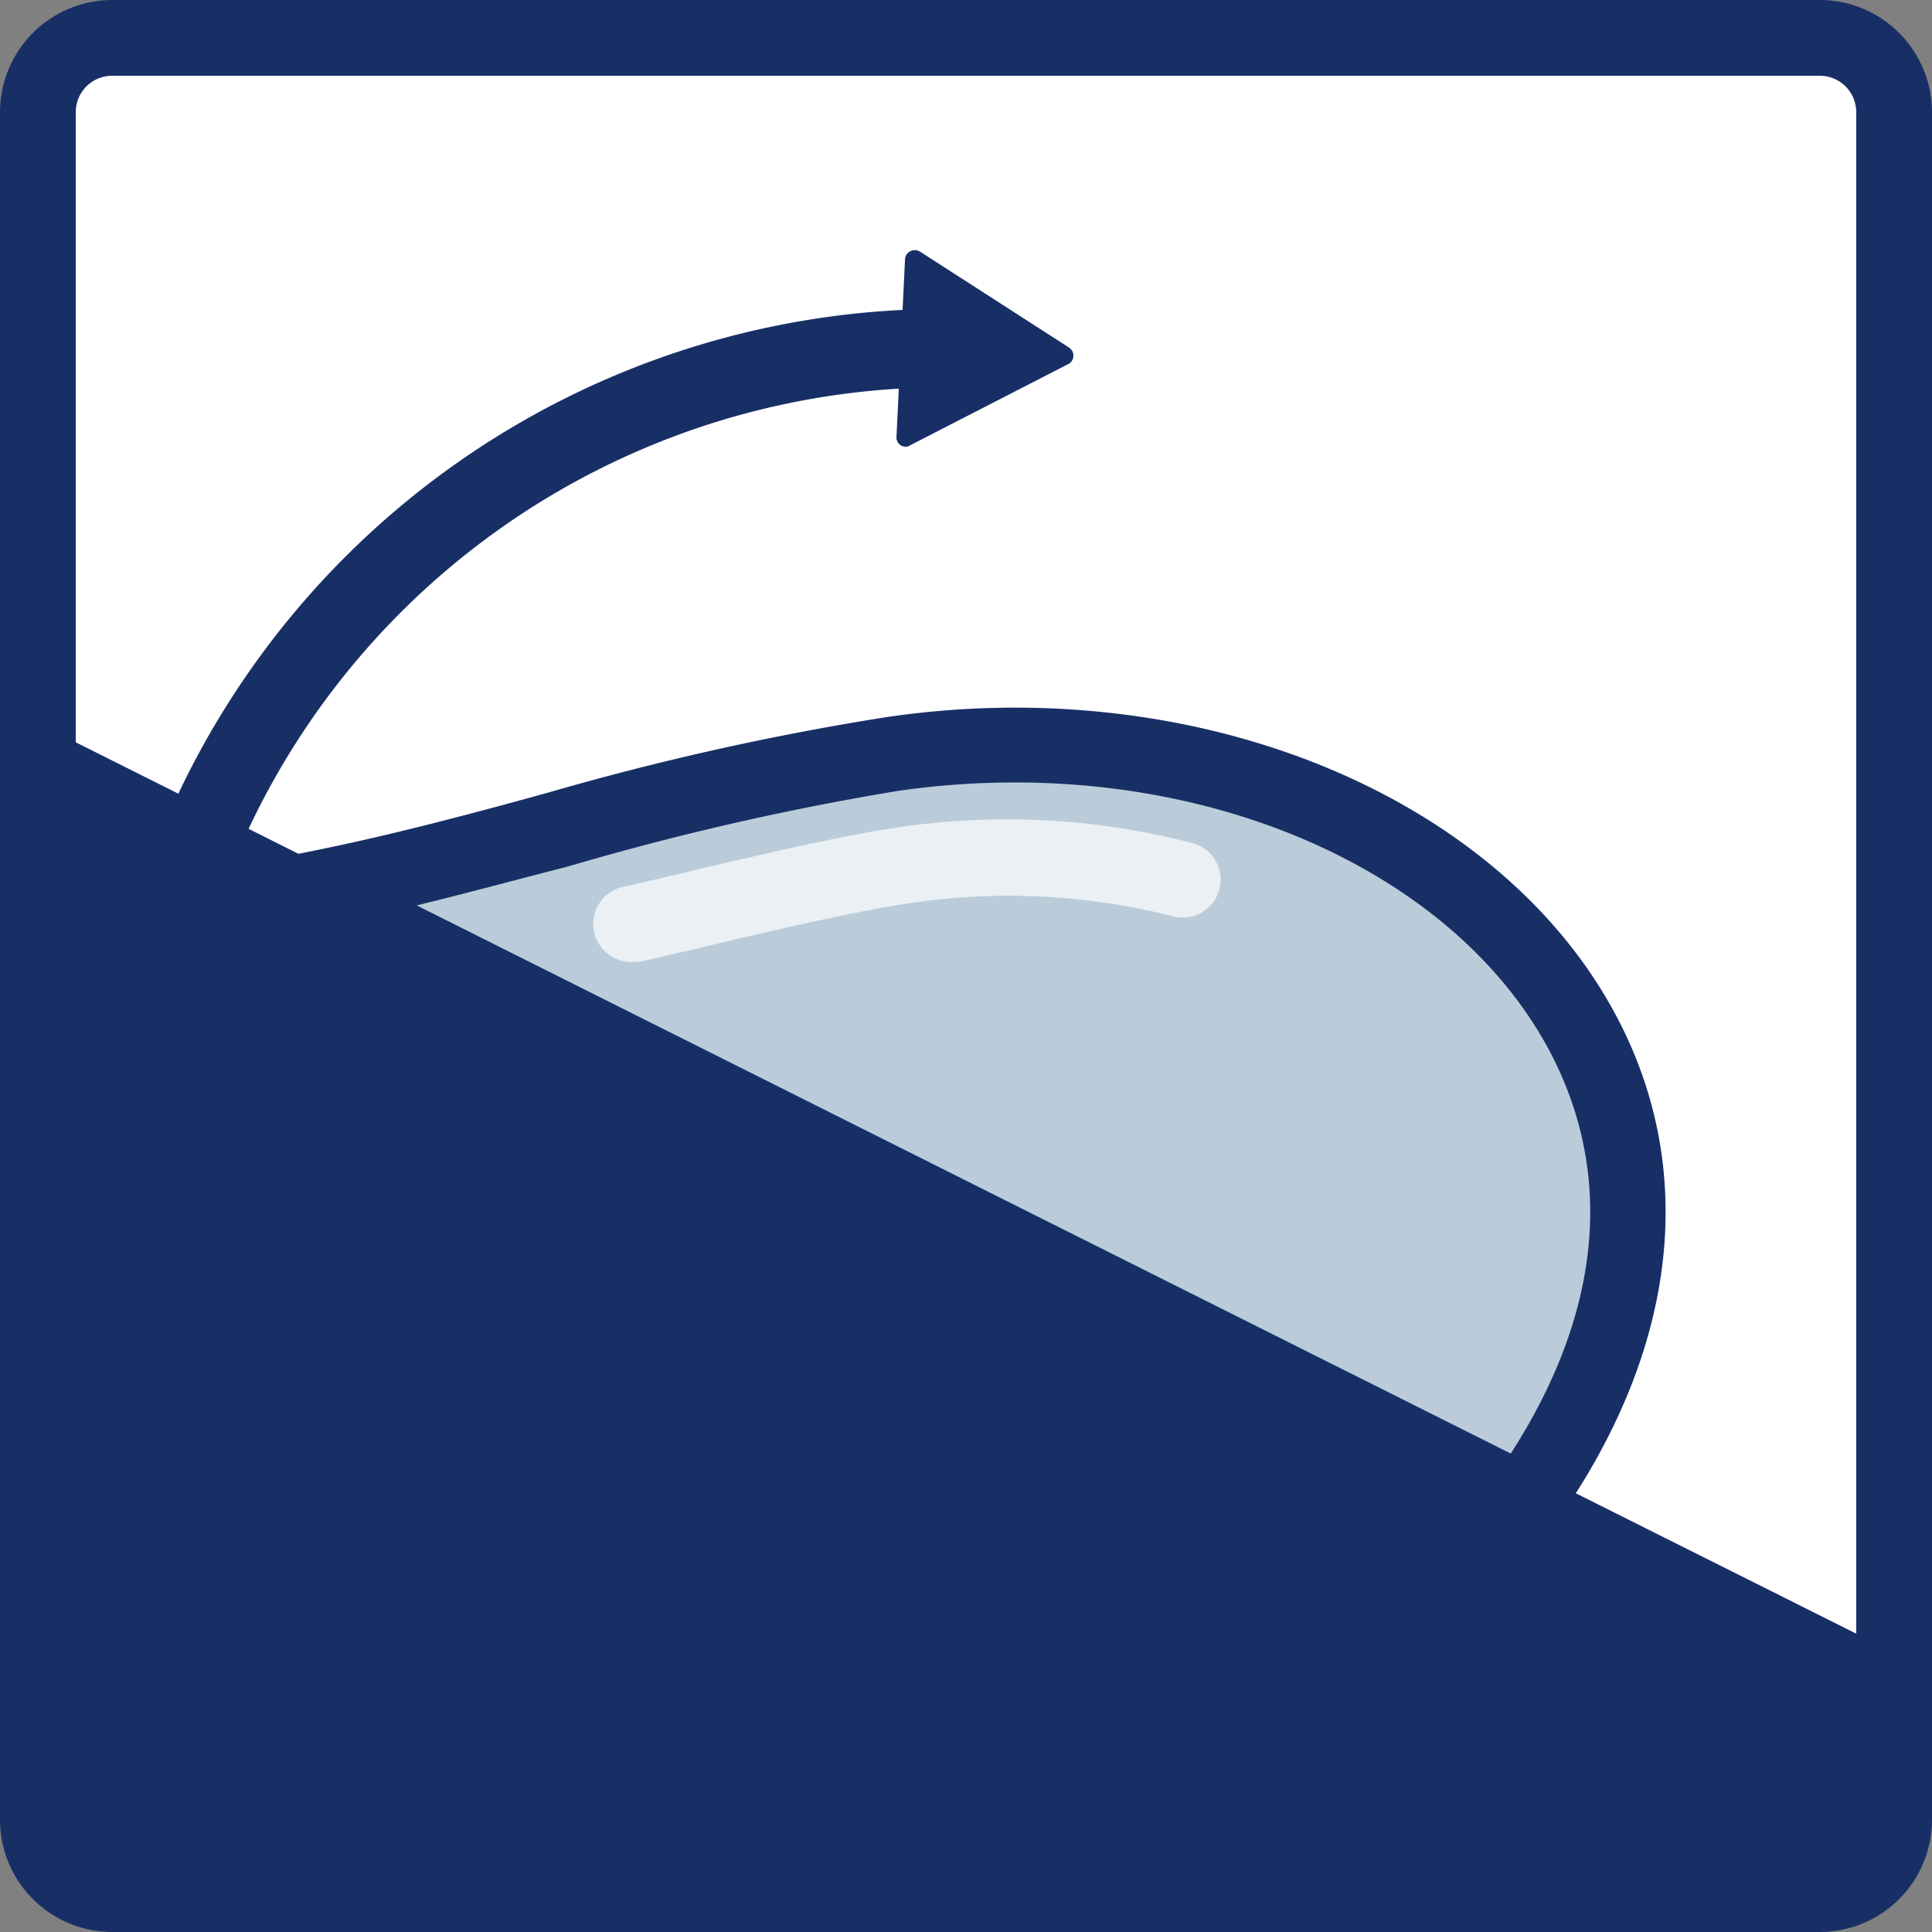 <svg id="Ebene_1" data-name="Ebene 1" xmlns="http://www.w3.org/2000/svg" viewBox="0 0 102 102"><rect x="0" y="0" width="102" height="102" fill="#808080" stroke="none"/><defs><style>.cls-1,.cls-6{fill:#fff;}.cls-1,.cls-3{fill-rule:evenodd;}.cls-2,.cls-3{fill:#182f66;}.cls-4{fill:#baccd9;}.cls-5{opacity:0.7;}</style></defs><title>kruss-icon-meth-roll-off-behaviour</title><path class="cls-1" d="M5.92,2H96.08A3.93,3.93,0,0,1,100,5.92V96.08A3.93,3.93,0,0,1,96.08,100H5.92A3.93,3.93,0,0,1,2,96.08V5.92A3.93,3.93,0,0,1,5.92,2Z"/><path class="cls-2" d="M96.08,102H5.92A5.93,5.93,0,0,1,0,96.08V5.92A5.93,5.93,0,0,1,5.92,0H96.08A5.93,5.93,0,0,1,102,5.92V96.08A5.93,5.93,0,0,1,96.08,102ZM5.92,4A1.92,1.92,0,0,0,4,5.92V96.08A1.92,1.92,0,0,0,5.92,98H96.08A1.92,1.92,0,0,0,98,96.08V5.92A1.92,1.92,0,0,0,96.08,4Z"/><path class="cls-3" d="M2,38.19V96.08A3.93,3.93,0,0,0,5.92,100H96.08A3.93,3.93,0,0,0,100,96.08V87.25Z"/><path class="cls-2" d="M8.84,50.06,8.6,50a1.57,1.57,0,0,1-1-2A44.26,44.26,0,0,1,49.4,16.81a1.57,1.57,0,0,1,0,3.14A41.11,41.11,0,0,0,10.56,49,1.58,1.58,0,0,1,8.84,50.06Z"/><path class="cls-2" d="M49.39,16.31A44.73,44.73,0,0,0,7.09,47.9a2,2,0,0,0,1.37,2.58,1.55,1.55,0,0,0,.31.07,1.46,1.46,0,0,0,.29,0,2,2,0,0,0,2-1.46A40.6,40.6,0,0,1,49.45,20.45a2.08,2.08,0,0,0,2-2.1A2.09,2.09,0,0,0,49.39,16.31Zm.79,2.82a1,1,0,0,1-.75.32A41.61,41.61,0,0,0,10.08,48.82a1,1,0,0,1-1,.75H8.92l-.17,0A1,1,0,0,1,8.12,49,1.09,1.09,0,0,1,8,48.19,43.75,43.75,0,0,1,49.42,17.31a1.07,1.07,0,0,1,1.07,1.06A1.1,1.1,0,0,1,50.18,19.13Z"/><polygon class="cls-2" points="47.83 23.09 56.17 18.79 48.28 13.71 47.83 23.09"/><path class="cls-2" d="M47.83,23.59a.57.57,0,0,1-.28-.08.5.5,0,0,1-.22-.45l.45-9.37a.49.49,0,0,1,.27-.42.52.52,0,0,1,.5,0l7.89,5.08a.51.51,0,0,1,.23.45.49.49,0,0,1-.27.42l-8.35,4.29A.46.46,0,0,1,47.83,23.59Zm.91-9-.37,7.64,6.8-3.49Z"/><path class="cls-4" d="M16.06,47.06,80.43,79.31c16.54-23.18-7-43.37-33.34-39.53C36,41.4,26.69,45,16.06,47.06Z"/><path class="cls-2" d="M81.06,81.87,9.91,46.21l5.77-1.12c4.55-.88,9-2.07,13.21-3.23a146.84,146.84,0,0,1,17.91-4,46.74,46.74,0,0,1,6.77-.5c14.21,0,26.73,6.49,31.9,16.54,4.21,8.18,3,17.63-3.41,26.62ZM22,47.8,79.76,76.74c4.73-7.34,5.48-14.59,2.15-21.06C77.42,47,66.29,41.31,53.57,41.31a43,43,0,0,0-6.19.45,146.14,146.14,0,0,0-17.44,4C27.35,46.42,24.71,47.14,22,47.8Z"/><g class="cls-5"><path class="cls-6" d="M33.56,50.78a2,2,0,0,1-.45-4l2.31-.54c3.7-.88,8.77-2.09,12-2.56a39,39,0,0,1,15.45.81,2,2,0,1,1-1,3.87A35.22,35.22,0,0,0,48,47.69c-3,.44-8,1.62-11.62,2.49L34,50.73A2.3,2.3,0,0,1,33.56,50.78Z"/></g></svg>